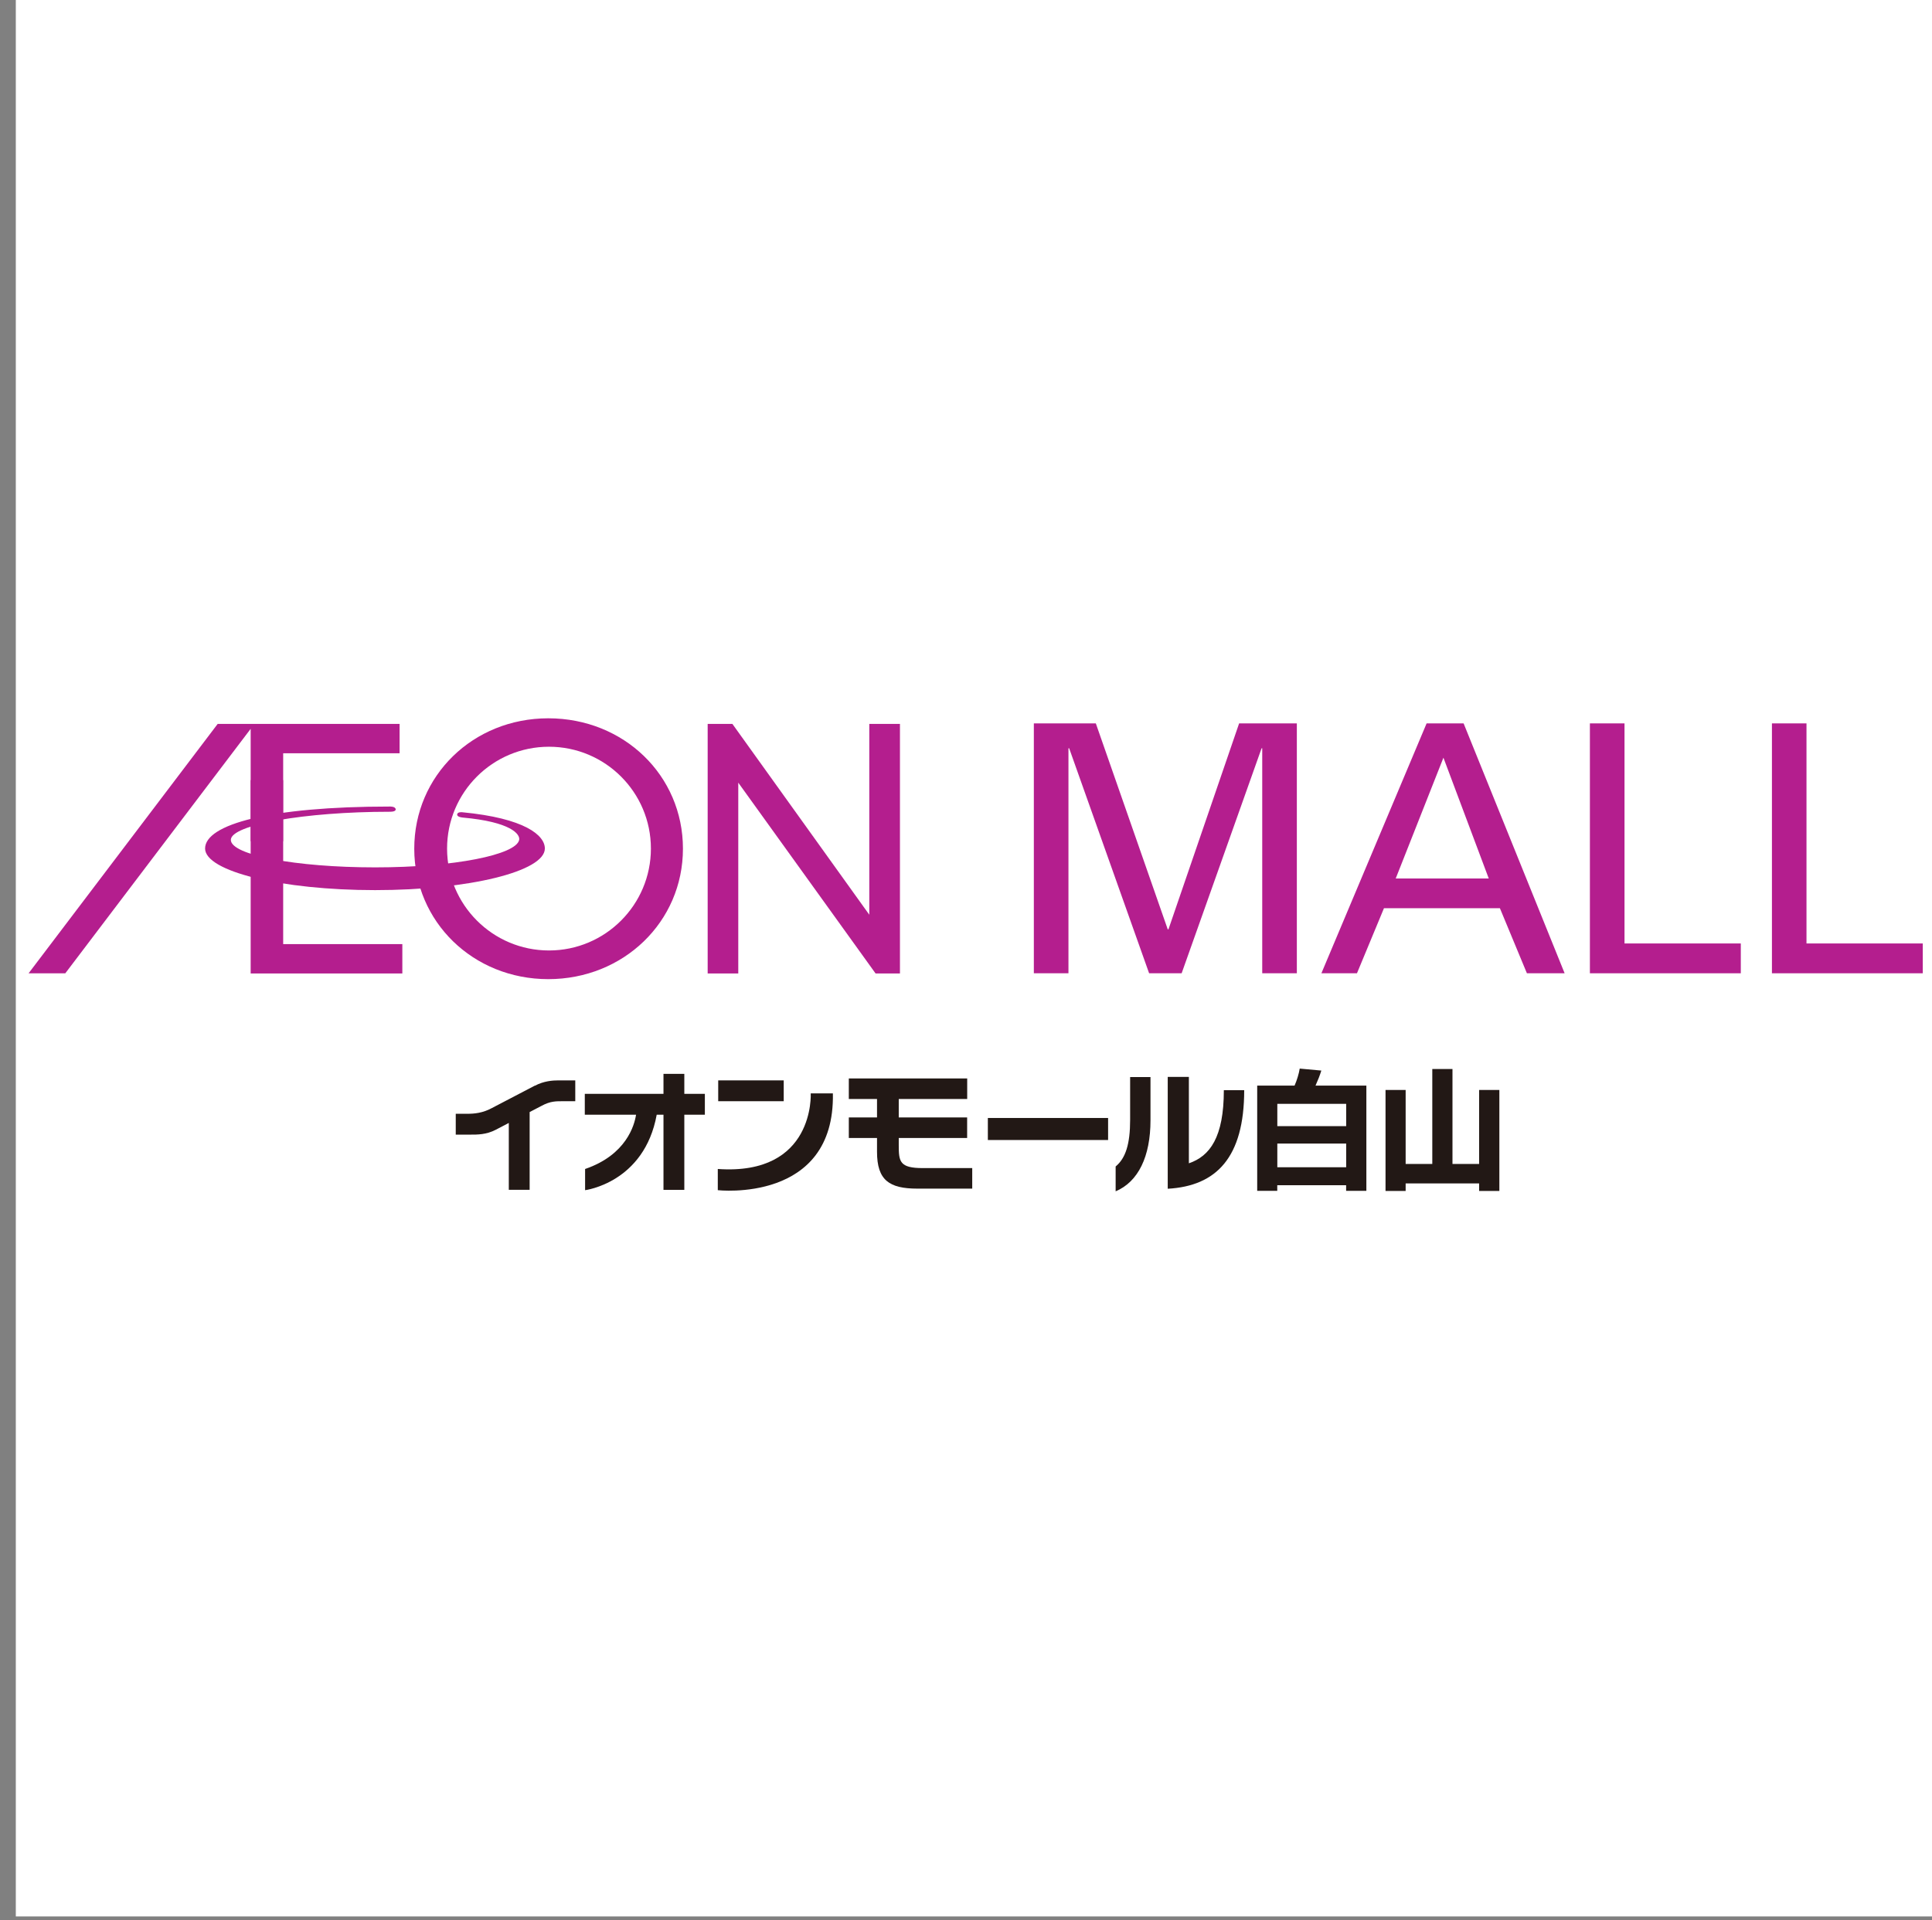 <?xml version="1.0" encoding="UTF-8"?><svg id="_レイヤー_2" xmlns="http://www.w3.org/2000/svg" viewBox="0 0 322.64 320.71"><rect x="0" y="0" width="322.64" height="320.71" fill="#808080" stroke="none"/><defs><style>.cls-1{fill:#fff;}.cls-2{fill:#221815;}.cls-3{fill:#b41e8e;}.cls-4{fill:none;}</style></defs><g id="_レイヤー_1-2"><g id="_レイヤー_2-2"><rect class="cls-1" x="2.64" width="320" height="320.11"/></g><rect class="cls-4" y=".71" width="321.57" height="320"/></g><g id="_レイヤー_20"><g id="_レイヤー_1-2"><polyline class="cls-3" points="210.79 124.99 210.68 124.99 197.33 162.57 191.9 162.57 178.55 124.99 178.43 124.99 178.43 162.57 172.65 162.57 172.65 120.83 183 120.83 195.01 155.23 195.13 155.23 206.93 120.83 216.57 120.83 216.57 162.57 210.79 162.57 210.79 124.99"/><path class="cls-3" d="m220.67,162.57l17.57-41.74h6.18l16.87,41.74h-6.3l-4.51-10.87h-19.36l-4.51,10.87h-5.95m12.42-15.83h15.54l-7.57-20.18-7.97,20.18h0Z"/><polyline class="cls-3" points="265.51 162.57 265.51 120.83 271.29 120.83 271.29 157.59 290.71 157.59 290.71 162.57 265.51 162.57"/><polyline class="cls-3" points="295.91 162.57 295.91 120.83 301.68 120.83 301.68 157.59 321.1 157.59 321.1 162.57 295.91 162.57"/><polyline class="cls-3" points="4.77 162.58 10.9 162.58 41.86 121.74 41.86 162.6 67.19 162.6 67.19 157.7 47.29 157.7 47.29 125.82 66.73 125.82 66.73 120.92 36.35 120.92 4.77 162.58"/><polyline class="cls-3" points="145.17 120.92 145.17 152.79 122.31 120.92 118.18 120.92 118.18 162.6 123.29 162.6 123.29 130.73 146.22 162.6 150.29 162.6 150.29 120.92 145.17 120.92"/><path class="cls-3" d="m91.56,119.98c-12.55,0-22.38,9.57-22.38,21.78s9.83,21.79,22.38,21.79,22.49-9.56,22.49-21.79-9.87-21.78-22.49-21.78m.12,38.78c-9.39,0-17.02-7.62-17.02-17.02s7.62-17.01,17.02-17.01,17.02,7.62,17.02,17.01-7.62,17.02-17.02,17.02Z"/><path class="cls-3" d="m77.28,136.56c8.01.72,9.61,2.77,9.42,3.73-.49,2.47-10.79,4.59-24.06,4.59s-24.09-2.07-24.09-4.59,12.34-4.7,26.5-4.7c0,0,1.03.05,1.03-.39-.02-.53-.99-.48-.99-.48-20.08,0-30.84,2.99-30.84,7.01,0,3.81,12.71,6.95,28.39,6.95s28.35-3.13,28.35-6.95c0-2.2-3.32-5.06-13.81-6.06,0,0-.79-.09-.83.37-.05.46.94.52.94.52"/><rect class="cls-3" x="41.86" y="130.31" width="5.42" height="10.21"/><path class="cls-2" d="m209.96,181.33h6.23c.39-.88.73-2,.86-2.84l3.61.33c-.3.94-.48,1.39-.97,2.51h8.49v17.58h-3.38v-.94h-11.5v.94h-3.35v-17.58h0Zm14.85,3.05h-11.5v3.72h11.5v-3.72Zm-11.5,10.59h11.5v-3.96h-11.5v3.96Z"/><polygon class="cls-2" points="234.74 182.06 234.74 194.42 239.19 194.42 239.19 178.56 242.56 178.56 242.56 194.42 247.01 194.42 247.01 182.06 250.39 182.06 250.39 198.93 247.01 198.93 247.01 197.67 234.74 197.67 234.74 198.93 231.38 198.93 231.38 182.06 234.74 182.06"/><path class="cls-2" d="m114.28,179.37h-3.48v3.34h-13.14v3.48h8.56c-.27,1.77-1.64,6.72-8.51,9.07v3.54s9.89-1.23,11.96-12.61h1.13v12.56h3.48v-12.56h3.43v-3.48h-3.43v-3.34h0Z"/><path class="cls-2" d="m89.31,181.34c-1.24.65-7.16,3.74-7.16,3.74-1.54.84-2.95.96-4.12.96h-1.92v3.48h2.52c.98,0,2.6.03,4.21-.84l2.13-1.11v11.17h3.48v-12.99l1.94-1.01c1.54-.84,2.45-.8,3.76-.8h1.92v-3.48h-2.8c-.98,0-2.44.1-3.94.89"/><rect class="cls-2" x="119.94" y="180.46" width="10.94" height="3.48"/><path class="cls-2" d="m135.39,182.63s.75,13.76-15.52,12.63v3.54s19.59,2.22,19.22-16.17h-3.7Z"/><rect class="cls-2" x="164.97" y="186.74" width="20.08" height="3.68"/><path class="cls-2" d="m154.1,195.11c-3.87,0-4.01-1.09-4.01-3.81v-1.22h11.42v-3.43h-11.42v-3.08h11.43v-3.43h-19.77v3.43h4.71v3.08h-4.71v3.43h4.71v2.32c0,4.73,2.04,6.14,6.74,6.14h9.16v-3.43h-8.26"/><path class="cls-2" d="m188.73,179.9h3.4v7.22c0,6.05-2.04,10.28-5.82,11.87v-4.15c1.66-1.37,2.42-3.72,2.42-7.79v-7.15m9.81-.01v14.42c3.51-1.19,5.84-4.34,5.84-12.21h3.4c0,11.22-4.63,16.01-12.77,16.46v-18.68h3.52Z"/></g></g></svg>